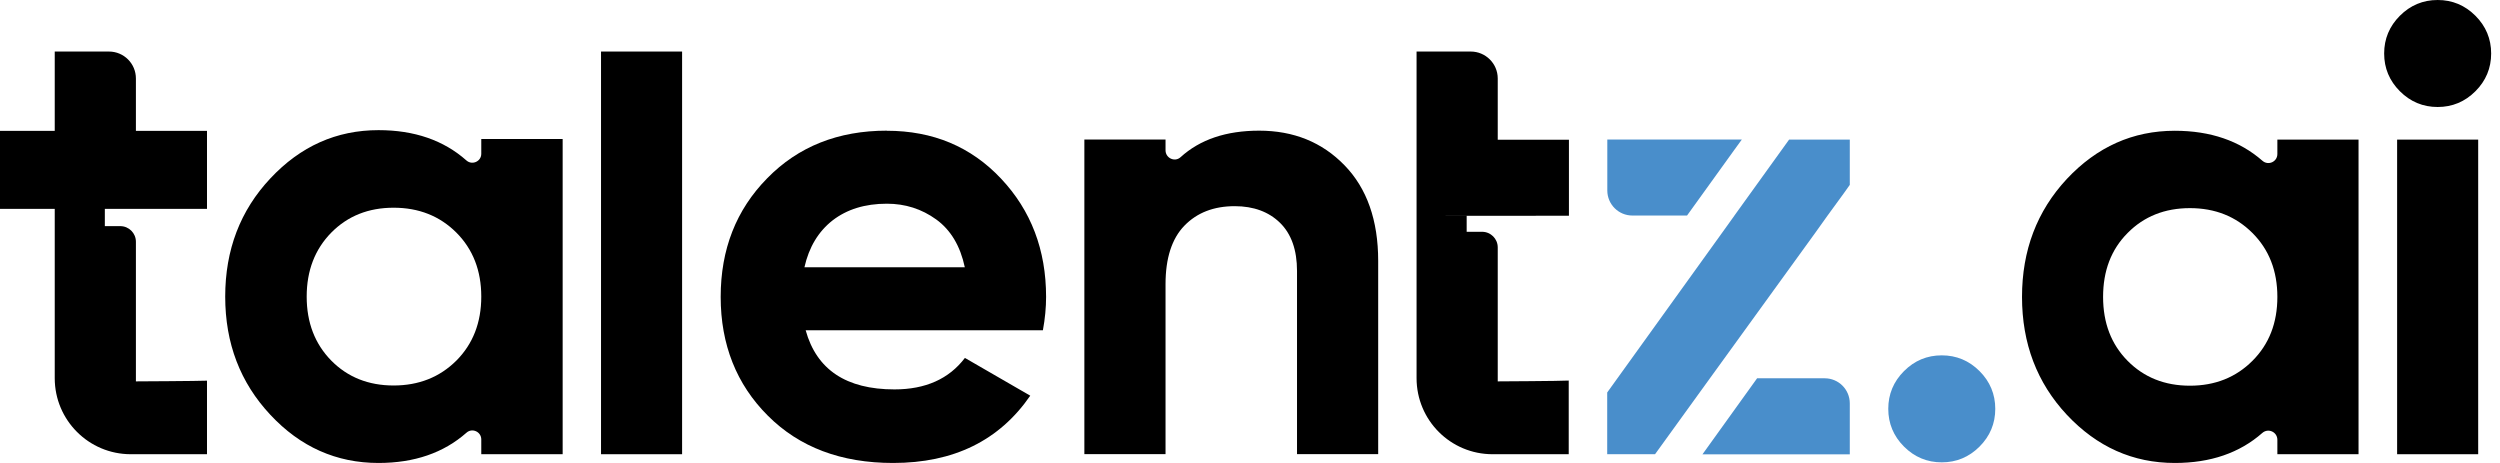 <svg width="243" height="45" viewBox="0 0 243 45" fill="none" xmlns="http://www.w3.org/2000/svg">
<g clip-path="url(#clip0_5_47)">
<path d="M46.78 14.95C46.78 15.69 45.9 16.09 45.34 15.6C43.12 13.63 40.27 12.65 36.79 12.65C32.7 12.65 29.2 14.22 26.28 17.34C23.35 20.46 21.89 24.29 21.89 28.83C21.89 33.37 23.35 37.19 26.28 40.32C29.19 43.44 32.7 45 36.79 45C40.27 45 43.12 44.02 45.34 42.06C45.9 41.56 46.78 41.97 46.78 42.71V44.15H54.69V13.51H46.78V14.95ZM44.36 35.05C42.74 36.66 40.71 37.47 38.26 37.47C35.81 37.47 33.79 36.66 32.2 35.05C30.61 33.43 29.81 31.36 29.81 28.83C29.81 26.3 30.61 24.23 32.2 22.61C33.8 20.99 35.82 20.19 38.26 20.19C40.7 20.19 42.74 20.99 44.36 22.61C45.97 24.23 46.78 26.3 46.78 28.83C46.78 31.36 45.97 33.43 44.36 35.05Z" fill="black"/>
<path d="M188.74 34.54C187.31 34.54 186.09 35.05 185.07 36.07C184.05 37.09 183.54 38.32 183.54 39.74C183.54 41.16 184.05 42.39 185.07 43.41C186.09 44.43 187.32 44.94 188.74 44.94C190.16 44.94 191.39 44.43 192.41 43.41C193.43 42.39 193.94 41.16 193.94 39.74C193.94 38.32 193.43 37.09 192.41 36.07C191.39 35.05 190.16 34.54 188.74 34.54Z" fill="#498ECB"/>
<path d="M236.94 10.4C238.36 10.4 239.59 9.89 240.61 8.87C241.63 7.85 242.14 6.62 242.14 5.2C242.14 3.78 241.63 2.55 240.61 1.53C239.59 0.51 238.36 0 236.94 0C235.52 0 234.29 0.51 233.27 1.53C232.25 2.55 231.74 3.78 231.74 5.2C231.74 6.62 232.25 7.85 233.27 8.87C234.29 9.89 235.52 10.4 236.94 10.4Z" fill="black"/>
<path d="M221.36 14.97C221.36 15.73 220.47 16.13 219.9 15.62C217.69 13.69 214.86 12.71 211.39 12.71C207.31 12.71 203.82 14.28 200.9 17.39C197.99 20.51 196.54 24.34 196.54 28.86C196.54 33.38 197.99 37.21 200.9 40.32C203.83 43.44 207.32 45 211.39 45C214.85 45 217.69 44.03 219.9 42.08C220.48 41.58 221.36 41.99 221.36 42.75V44.15H229.25V13.57H221.36V14.97ZM218.94 35.07C217.33 36.68 215.31 37.49 212.86 37.49C210.41 37.49 208.39 36.68 206.8 35.07C205.21 33.46 204.42 31.39 204.42 28.86C204.42 26.33 205.2 24.26 206.8 22.65C208.39 21.04 210.41 20.23 212.86 20.23C215.31 20.23 217.33 21.04 218.94 22.65C220.55 24.26 221.36 26.32 221.36 28.86C221.36 31.4 220.55 33.46 218.94 35.07Z" fill="black"/>
<path d="M240.88 13.57H233V44.15H240.88V13.57Z" fill="black"/>
<path d="M66.3 5.01H58.42V44.15H66.3V5.01Z" fill="black"/>
<path d="M86.2 12.7C81.47 12.7 77.59 14.24 74.57 17.33C71.55 20.4 70.05 24.24 70.05 28.86C70.05 33.48 71.58 37.36 74.64 40.41C77.7 43.47 81.75 45 86.81 45C92.69 45 97.13 42.83 100.14 38.46L93.79 34.79C92.24 36.83 89.96 37.85 86.94 37.85C82.25 37.85 79.37 35.93 78.31 32.1H101.37C101.58 30.96 101.68 29.88 101.68 28.86C101.68 24.29 100.22 20.46 97.3 17.36C94.38 14.26 90.69 12.71 86.2 12.71M78.19 25.98C78.63 24.02 79.55 22.5 80.93 21.42C82.32 20.35 84.07 19.8 86.2 19.8C87.99 19.8 89.59 20.31 91 21.33C92.41 22.35 93.34 23.91 93.78 25.98H78.19Z" fill="black"/>
<path d="M122.4 12.7C119.18 12.7 116.64 13.56 114.75 15.28C114.19 15.79 113.29 15.37 113.29 14.61V13.56H105.4V44.14H113.29V27.62C113.29 25.1 113.9 23.2 115.12 21.94C116.35 20.67 117.98 20.04 120.02 20.04C121.85 20.04 123.33 20.59 124.42 21.66C125.52 22.74 126.07 24.3 126.07 26.34V44.14H133.96V25.36C133.96 21.4 132.86 18.3 130.69 16.07C128.51 13.82 125.74 12.7 122.39 12.7" fill="black"/>
<path d="M145.58 7.63C145.58 6.17 144.39 5.01 142.96 5.01H137.69V36.75C137.69 40.85 140.99 44.15 145.08 44.15H152.48V36.99C151.67 37.04 145.58 37.07 145.58 37.07V24.05C145.58 23.2 144.89 22.53 144.06 22.53H142.56V20.98H139.14L152.5 20.97V13.58H145.58V7.63Z" fill="black"/>
<path d="M13.21 23.5C13.21 22.66 12.53 21.98 11.69 21.98H10.19V20.3H20.12V12.72H17H13.21V7.63C13.21 6.18 12.04 5.01 10.59 5.01H5.32V12.72H0V20.3H5.32V36.76C5.32 40.84 8.63 44.15 12.71 44.15H20.12V37C19.31 37.04 13.21 37.07 13.21 37.07V23.5Z" fill="black"/>
<path d="M179.8 13.57V17.97L179.21 18.8L177.62 20.98L176.45 22.62L166.22 36.75L160.87 44.15H156.22V38.15L167.4 22.61L168.57 20.98L168.58 20.96L173.9 13.57H179.8Z" fill="#498ECB"/>
<path d="M169.3 13.57L168.56 14.59L163.98 20.95H158.67C157.32 20.95 156.23 19.86 156.23 18.51V13.56H169.31L169.3 13.57Z" fill="#498ECB"/>
<path d="M179.8 39.21V44.16H165.48L170.79 36.77H177.36C178.71 36.77 179.8 37.86 179.8 39.21Z" fill="#498ECB"/>
</g>
<defs>
<clipPath id="clip0_5_47">
<rect width="242.14" height="45" fill="white"/>
</clipPath>
</defs>
</svg>
